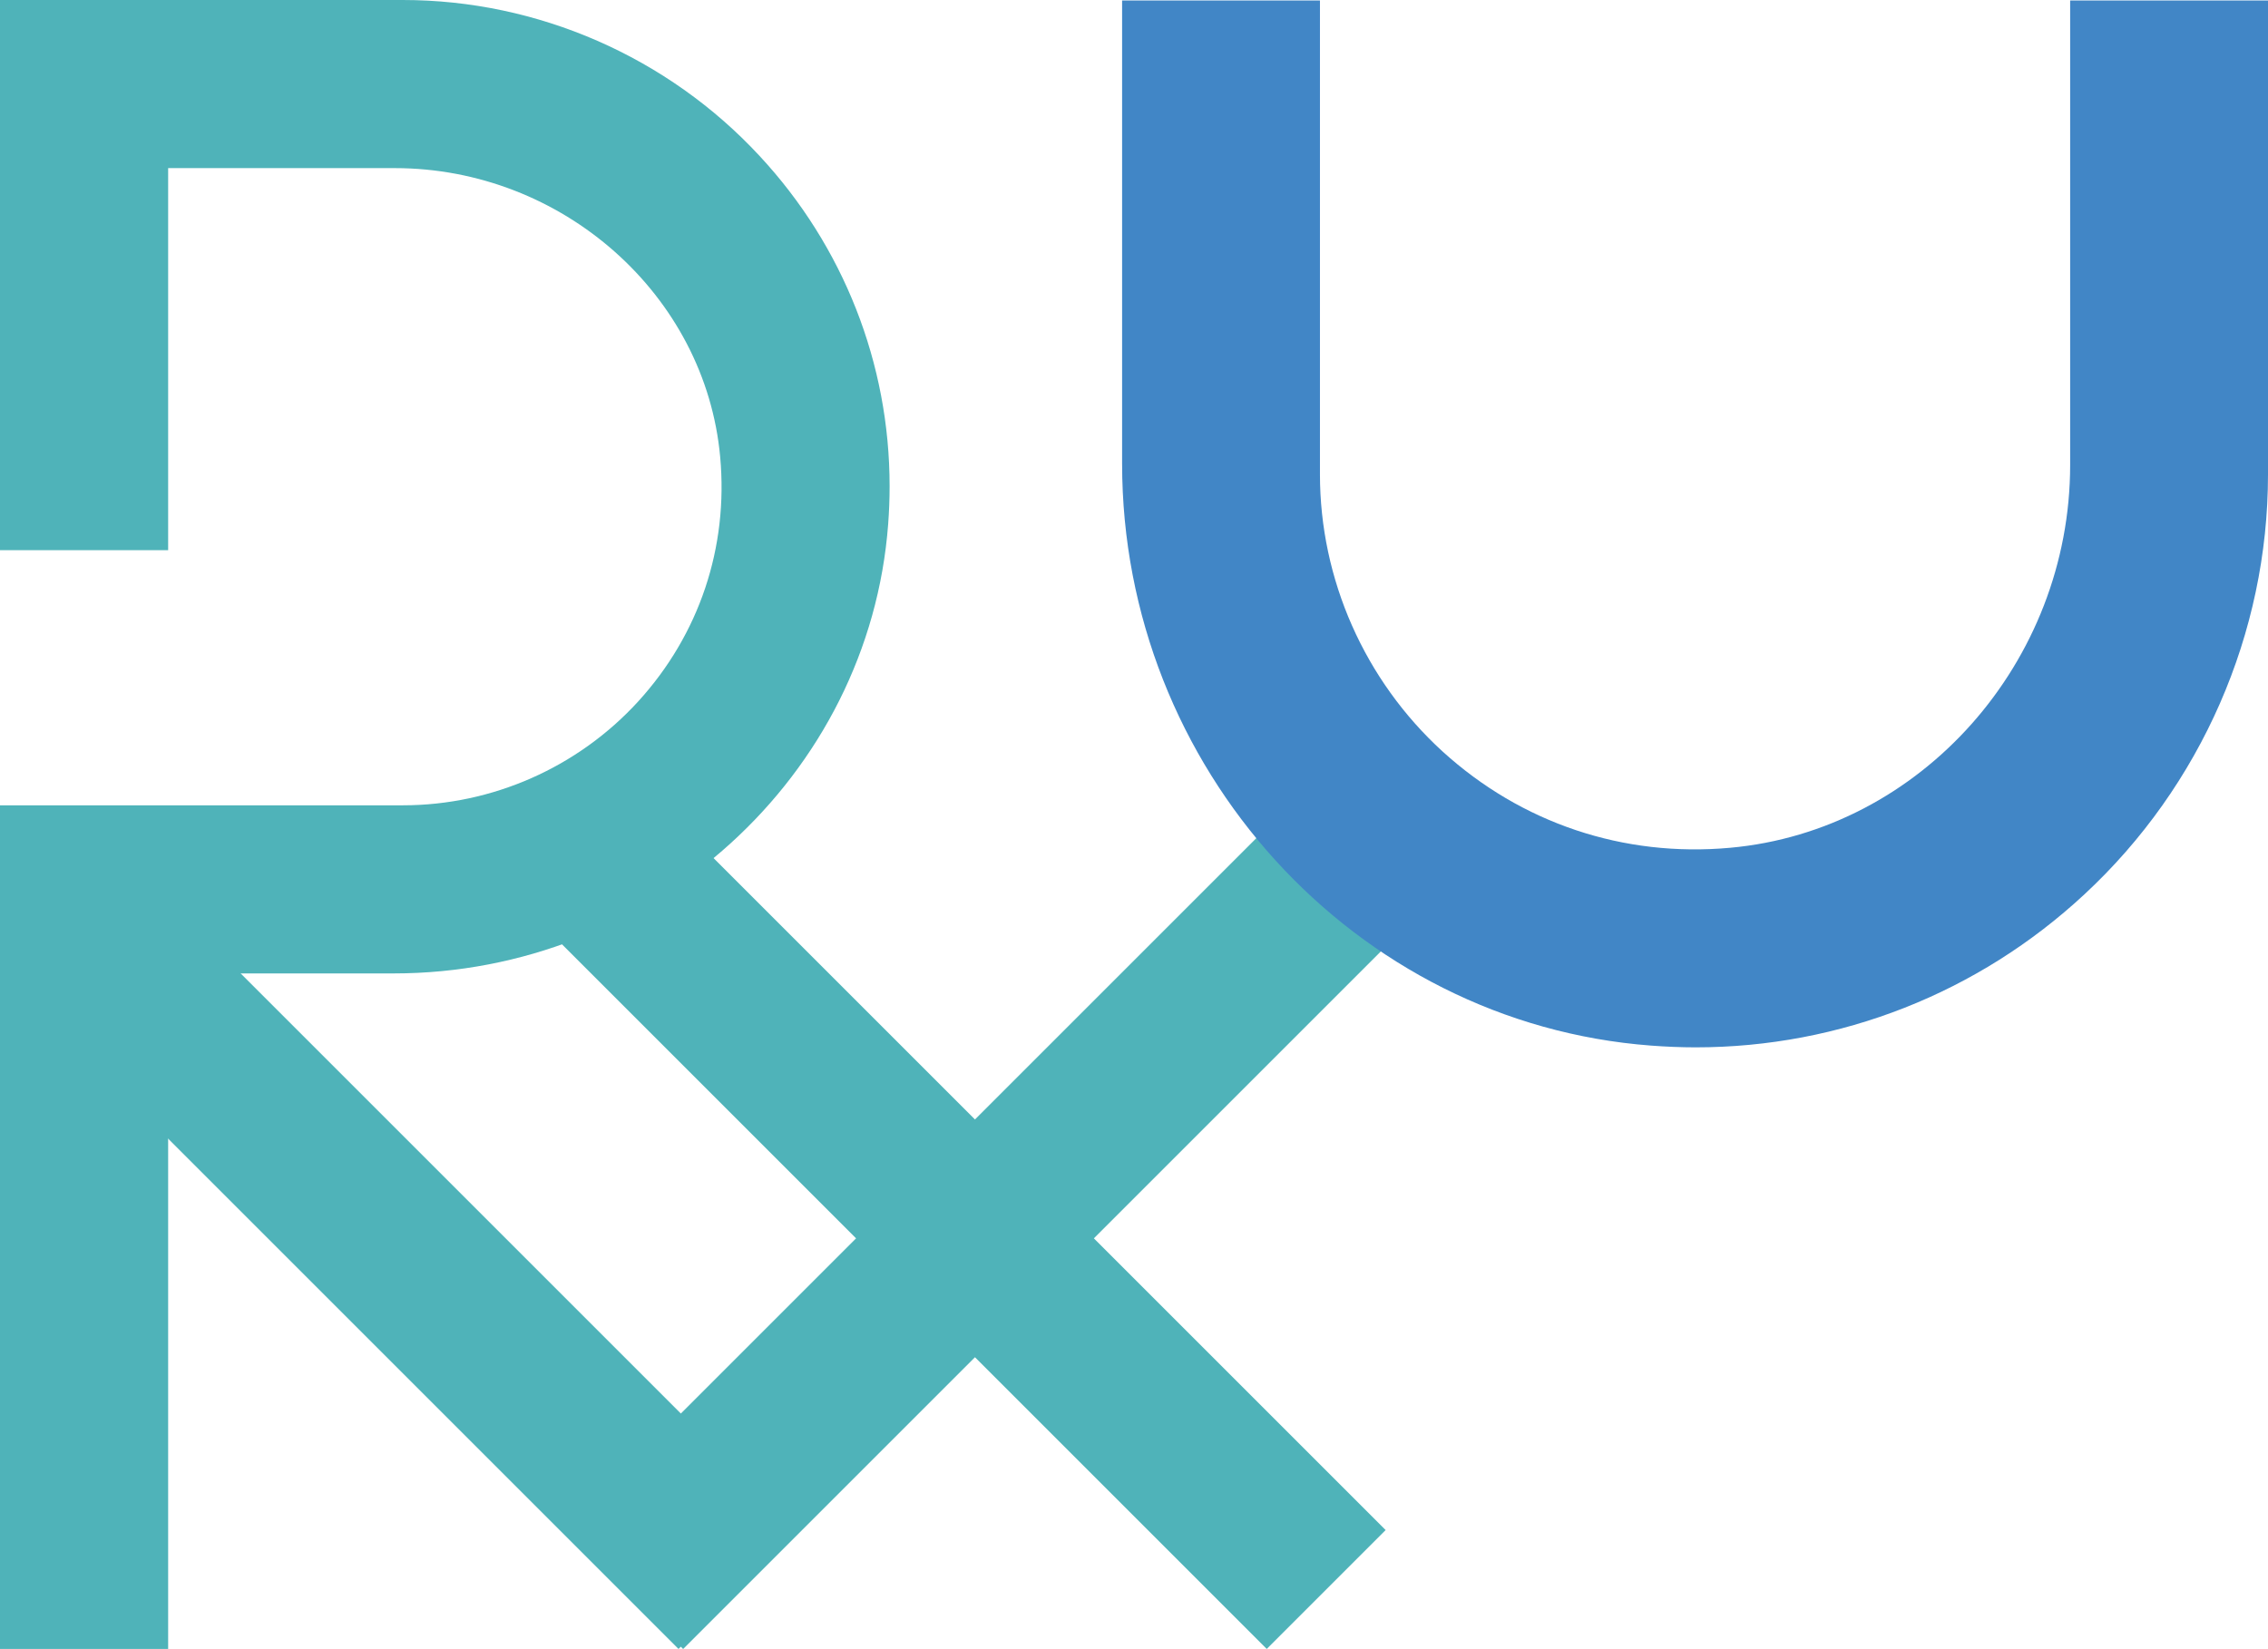 <?xml version="1.0" encoding="UTF-8"?>
<svg id="Layer_2" data-name="Layer 2" xmlns="http://www.w3.org/2000/svg" viewBox="0 0 142.03 103.28">
  <defs>
    <style>
      .cls-1 {
        fill: #4fb3b9;
      }

      .cls-2 {
        fill: #4186c6;
      }
    </style>
  </defs>
  <g id="Layer_1-2" data-name="Layer 1">
    <path class="cls-1" d="M0,10.53h24.72c10.5,0,19.46,7.95,20.38,18.09.52,5.67-1.31,11.12-5.13,15.31-3.78,4.14-9.15,6.51-14.74,6.51H0v10.53h24.65c16.18,0,29.78-12.36,30.97-28.14.06-.79.09-1.59.09-2.38,0-7.68-2.89-15.03-8.14-20.68C41.82,3.56,33.67,0,25.23,0H0v10.53Z"/>
    <rect class="cls-1" x="19.7" y="48.27" width="10.53" height="60.09" transform="translate(-48.06 40.59) rotate(-45)"/>
    <rect class="cls-1" x="56.04" y="45.85" width="10.53" height="62.92" transform="translate(72.62 -20.7) rotate(45)"/>
    <rect class="cls-1" x="54.82" y="44.11" width="10.53" height="64.96" transform="translate(-36.56 64.92) rotate(-45)"/>
    <rect class="cls-1" x="0" y="53.35" width="10.53" height="49.94"/>
    <path class="cls-2" d="M129.64.03v29.09c0,12.36-9.35,22.9-21.29,23.98-6.68.61-13.08-1.54-18.02-6.04-4.87-4.45-7.67-10.77-7.67-17.34V.03h-12.39v29.01c0,19.04,14.55,35.05,33.12,36.45.93.07,1.87.11,2.8.11,9.04,0,17.69-3.4,24.34-9.58,7.31-6.78,11.5-16.36,11.5-26.3V.03h-12.39Z"/>
    <rect class="cls-1" x="0" y=".35" width="10.53" height="34.11"/>
  </g>
</svg>